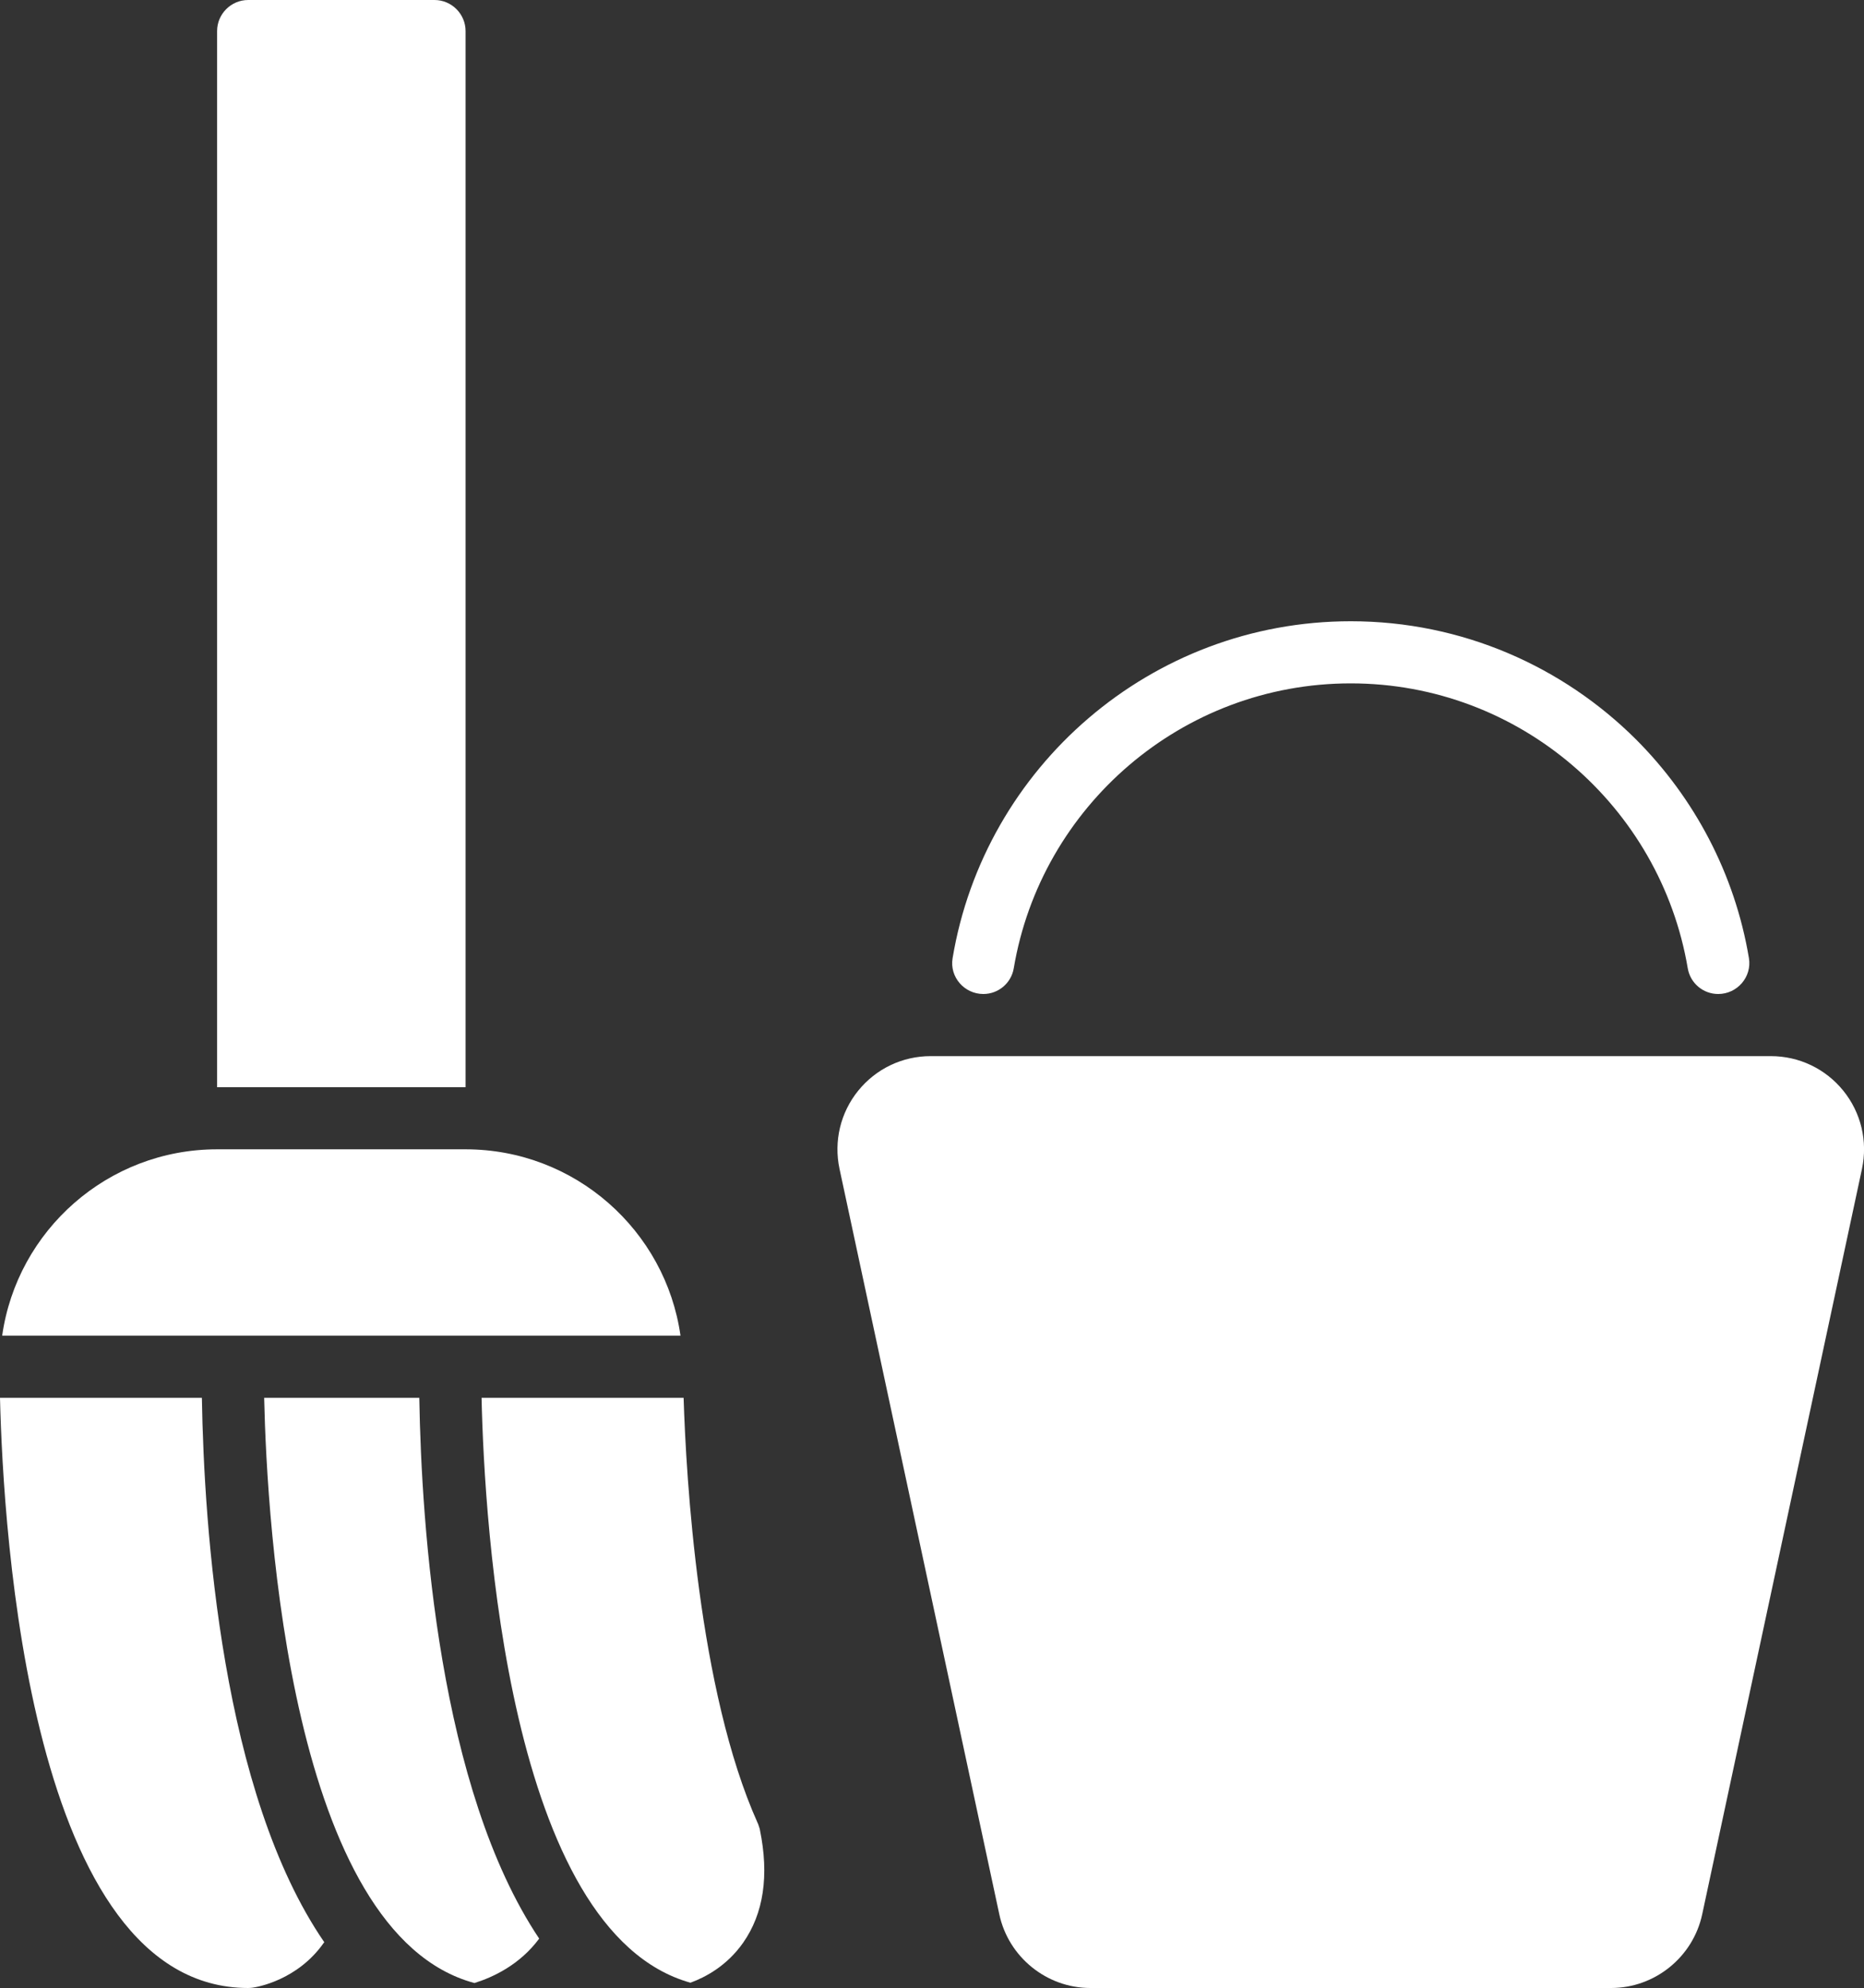 <?xml version="1.0" encoding="UTF-8"?>
<svg id="uuid-b994b563-cccf-40c9-8e38-54106d2a081f" data-name="Laag 2" xmlns="http://www.w3.org/2000/svg" viewBox="0 0 120.03 128">
  <rect x="0" y="0" width="120.03" height="128" fill="#333333" stroke="none"/>
  <defs>
    <style>
      .uuid-b9a762e5-3d67-47c7-b5f5-4f1a24fc48e5 {
        fill: #fff;
      }
    </style>
  </defs>
  <g id="uuid-f8c7b0d5-50aa-4711-9092-2964e80617dd" data-name="—ÎÓÈ_1">
    <g>
      <path class="uuid-b9a762e5-3d67-47c7-b5f5-4f1a24fc48e5" d="M119.9,75.26l-10.29,48c-.59,2.75-3.05,4.74-5.86,4.74h-33.54c-2.81,0-5.27-1.99-5.86-4.74l-10.29-48c-.38-1.78.06-3.62,1.2-5.03,1.15-1.42,2.85-2.23,4.67-2.23h54.1c1.82,0,3.52.81,4.67,2.23,1.14,1.41,1.58,3.25,1.2,5.03Z"/>
      <g>
        <path class="uuid-b9a762e5-3d67-47c7-b5f5-4f1a24fc48e5" d="M13,90c.14,8.41,1.29,25.46,7.88,35.05,0,.01-.02.03-.03.04-1.69,2.41-4.29,2.85-4.59,2.89-.09.01-.18.02-.28.02C1.92,128,.21,98.66,0,90h13Z"/>
        <path class="uuid-b9a762e5-3d67-47c7-b5f5-4f1a24fc48e5" d="M43.82,86H.14c.96-6.78,6.8-12,13.84-12h16c7.04,0,12.88,5.22,13.84,12Z"/>
        <path class="uuid-b9a762e5-3d67-47c7-b5f5-4f1a24fc48e5" d="M27,90c.14,8.34,1.27,25.19,7.72,34.82-1.25,1.69-2.98,2.49-4.17,2.86-11.83-3.18-13.36-29.56-13.54-37.68h9.99Z"/>
        <path class="uuid-b9a762e5-3d67-47c7-b5f5-4f1a24fc48e5" d="M47.85,125.09c-1.04,1.48-2.41,2.21-3.39,2.57-11.75-3.29-13.27-29.55-13.45-37.66h13.01c.16,5.1.94,18.85,4.77,27.38h0c.03.06.05.11.06.16.02.04.03.08.04.12.02.04.03.09.04.14.61,2.96.24,5.41-1.08,7.29Z"/>
      </g>
      <path class="uuid-b9a762e5-3d67-47c7-b5f5-4f1a24fc48e5" d="M105.36,47.62c-4.71-4.7-11.21-7.62-18.38-7.62-12.88,0-23.59,9.4-25.64,21.7-.2,1.21.76,2.3,1.98,2.3h0c.97,0,1.8-.7,1.96-1.66,1.75-10.4,10.82-18.34,21.7-18.34s19.94,7.94,21.7,18.34c.16.96.99,1.66,1.96,1.66h0c1.23,0,2.18-1.1,1.98-2.31-.91-5.44-3.52-10.32-7.26-14.07Z"/>
      <path class="uuid-b9a762e5-3d67-47c7-b5f5-4f1a24fc48e5" d="M29.98,2v68H13.98V2c0-1.1.9-2,2-2h12c1.1,0,2,.9,2,2Z"/>
    </g>
  </g>
</svg>